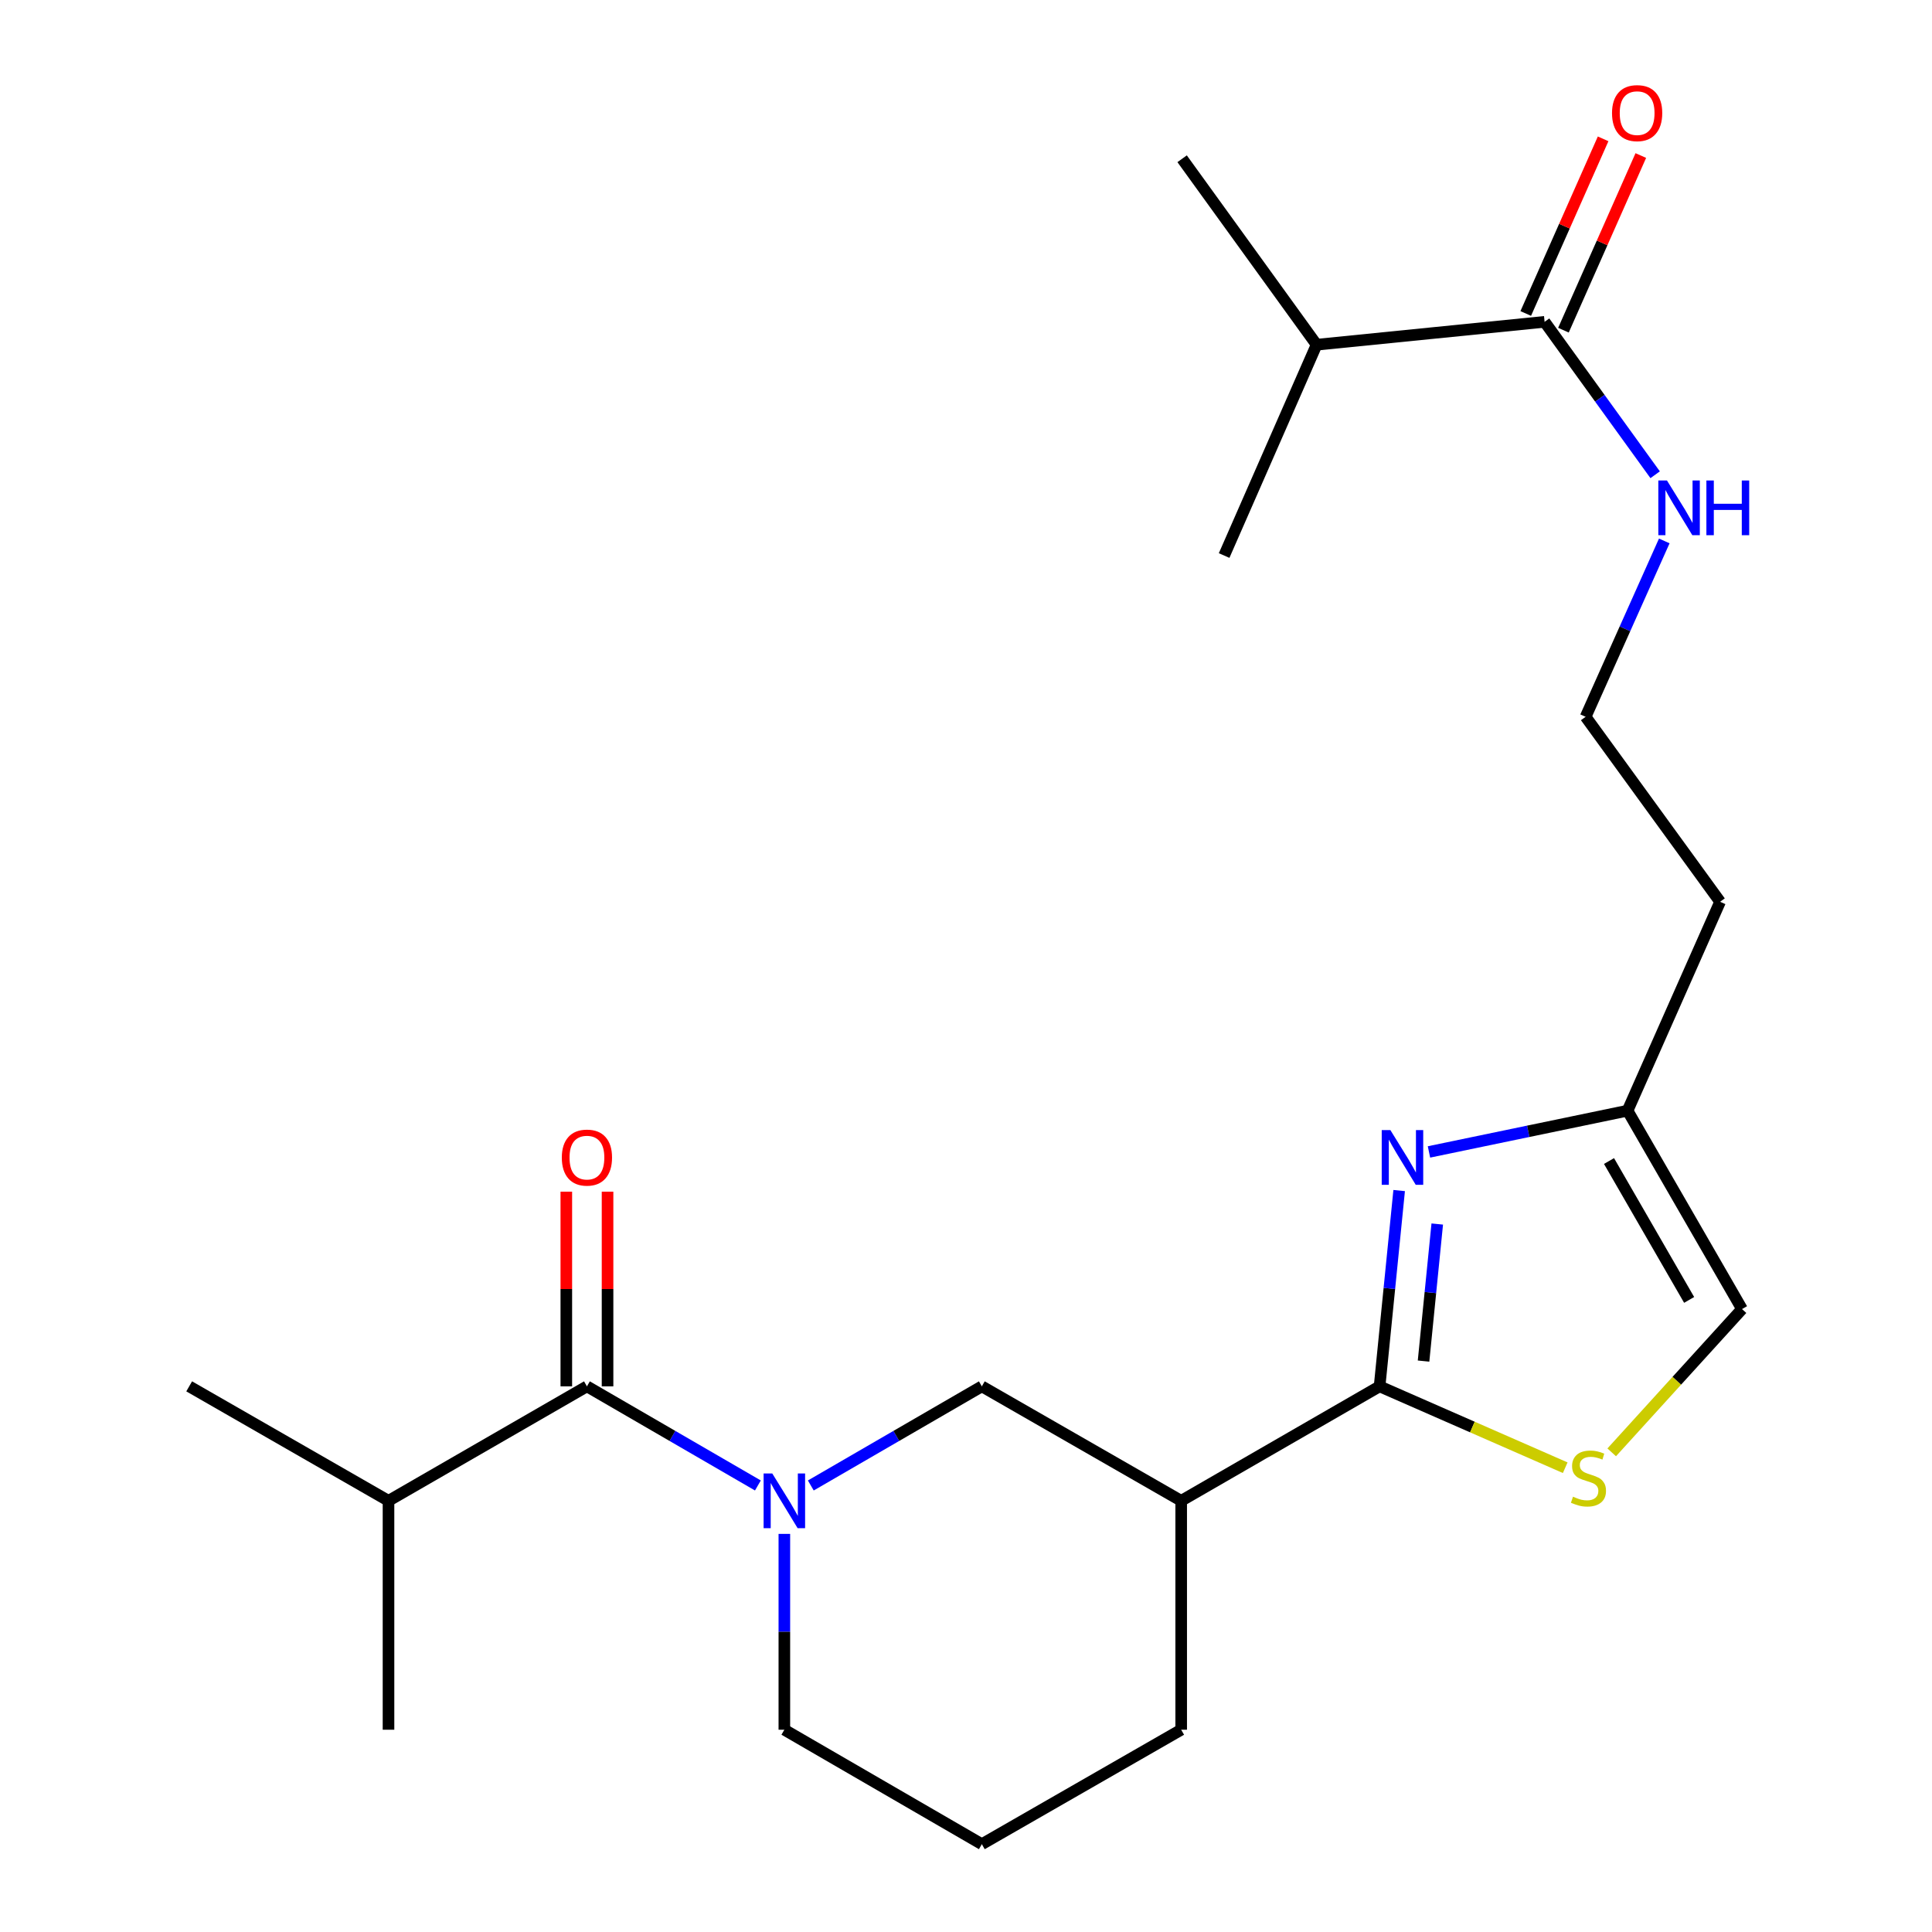 <?xml version='1.0' encoding='iso-8859-1'?>
<svg version='1.1' baseProfile='full'
              xmlns='http://www.w3.org/2000/svg'
                      xmlns:rdkit='http://www.rdkit.org/xml'
                      xmlns:xlink='http://www.w3.org/1999/xlink'
                  xml:space='preserve'
width='1000px' height='1000px' viewBox='0 0 1000 1000'>
<!-- END OF HEADER -->
<rect style='opacity:1.0;fill:#FFFFFF;stroke:none' width='1000' height='1000' x='0' y='0'> </rect>
<path class='bond-1' d='M 714.072,717.574 L 719.138,666.9' style='fill:none;fill-rule:evenodd;stroke:#000000;stroke-width:6px;stroke-linecap:butt;stroke-linejoin:miter;stroke-opacity:1' />
<path class='bond-1' d='M 719.138,666.9 L 724.203,616.226' style='fill:none;fill-rule:evenodd;stroke:#0000FF;stroke-width:6px;stroke-linecap:butt;stroke-linejoin:miter;stroke-opacity:1' />
<path class='bond-1' d='M 736.826,704.495 L 740.372,669.023' style='fill:none;fill-rule:evenodd;stroke:#000000;stroke-width:6px;stroke-linecap:butt;stroke-linejoin:miter;stroke-opacity:1' />
<path class='bond-1' d='M 740.372,669.023 L 743.918,633.551' style='fill:none;fill-rule:evenodd;stroke:#0000FF;stroke-width:6px;stroke-linecap:butt;stroke-linejoin:miter;stroke-opacity:1' />
<path class='bond-3' d='M 714.072,717.574 L 762.113,738.631' style='fill:none;fill-rule:evenodd;stroke:#000000;stroke-width:6px;stroke-linecap:butt;stroke-linejoin:miter;stroke-opacity:1' />
<path class='bond-3' d='M 762.113,738.631 L 810.153,759.688' style='fill:none;fill-rule:evenodd;stroke:#CCCC00;stroke-width:6px;stroke-linecap:butt;stroke-linejoin:miter;stroke-opacity:1' />
<path class='bond-4' d='M 714.072,717.574 L 611.379,776.817' style='fill:none;fill-rule:evenodd;stroke:#000000;stroke-width:6px;stroke-linecap:butt;stroke-linejoin:miter;stroke-opacity:1' />
<path class='bond-0' d='M 419.673,768.881 L 463.936,743.228' style='fill:none;fill-rule:evenodd;stroke:#0000FF;stroke-width:6px;stroke-linecap:butt;stroke-linejoin:miter;stroke-opacity:1' />
<path class='bond-0' d='M 463.936,743.228 L 508.199,717.574' style='fill:none;fill-rule:evenodd;stroke:#000000;stroke-width:6px;stroke-linecap:butt;stroke-linejoin:miter;stroke-opacity:1' />
<path class='bond-2' d='M 392.286,768.878 L 348.041,743.226' style='fill:none;fill-rule:evenodd;stroke:#0000FF;stroke-width:6px;stroke-linecap:butt;stroke-linejoin:miter;stroke-opacity:1' />
<path class='bond-2' d='M 348.041,743.226 L 303.795,717.574' style='fill:none;fill-rule:evenodd;stroke:#000000;stroke-width:6px;stroke-linecap:butt;stroke-linejoin:miter;stroke-opacity:1' />
<path class='bond-24' d='M 405.979,793.939 L 405.979,844.621' style='fill:none;fill-rule:evenodd;stroke:#0000FF;stroke-width:6px;stroke-linecap:butt;stroke-linejoin:miter;stroke-opacity:1' />
<path class='bond-24' d='M 405.979,844.621 L 405.979,895.303' style='fill:none;fill-rule:evenodd;stroke:#000000;stroke-width:6px;stroke-linecap:butt;stroke-linejoin:miter;stroke-opacity:1' />
<path class='bond-6' d='M 739.631,596.239 L 791.027,585.559' style='fill:none;fill-rule:evenodd;stroke:#0000FF;stroke-width:6px;stroke-linecap:butt;stroke-linejoin:miter;stroke-opacity:1' />
<path class='bond-6' d='M 791.027,585.559 L 842.422,574.879' style='fill:none;fill-rule:evenodd;stroke:#000000;stroke-width:6px;stroke-linecap:butt;stroke-linejoin:miter;stroke-opacity:1' />
<path class='bond-9' d='M 314.465,717.574 L 314.465,667.193' style='fill:none;fill-rule:evenodd;stroke:#000000;stroke-width:6px;stroke-linecap:butt;stroke-linejoin:miter;stroke-opacity:1' />
<path class='bond-9' d='M 314.465,667.193 L 314.465,616.811' style='fill:none;fill-rule:evenodd;stroke:#FF0000;stroke-width:6px;stroke-linecap:butt;stroke-linejoin:miter;stroke-opacity:1' />
<path class='bond-9' d='M 293.125,717.574 L 293.125,667.193' style='fill:none;fill-rule:evenodd;stroke:#000000;stroke-width:6px;stroke-linecap:butt;stroke-linejoin:miter;stroke-opacity:1' />
<path class='bond-9' d='M 293.125,667.193 L 293.125,616.811' style='fill:none;fill-rule:evenodd;stroke:#FF0000;stroke-width:6px;stroke-linecap:butt;stroke-linejoin:miter;stroke-opacity:1' />
<path class='bond-12' d='M 303.795,717.574 L 201.089,776.817' style='fill:none;fill-rule:evenodd;stroke:#000000;stroke-width:6px;stroke-linecap:butt;stroke-linejoin:miter;stroke-opacity:1' />
<path class='bond-8' d='M 834.217,751.731 L 867.941,714.652' style='fill:none;fill-rule:evenodd;stroke:#CCCC00;stroke-width:6px;stroke-linecap:butt;stroke-linejoin:miter;stroke-opacity:1' />
<path class='bond-8' d='M 867.941,714.652 L 901.665,677.573' style='fill:none;fill-rule:evenodd;stroke:#000000;stroke-width:6px;stroke-linecap:butt;stroke-linejoin:miter;stroke-opacity:1' />
<path class='bond-5' d='M 611.379,776.817 L 508.199,717.574' style='fill:none;fill-rule:evenodd;stroke:#000000;stroke-width:6px;stroke-linecap:butt;stroke-linejoin:miter;stroke-opacity:1' />
<path class='bond-17' d='M 611.379,776.817 L 611.379,895.303' style='fill:none;fill-rule:evenodd;stroke:#000000;stroke-width:6px;stroke-linecap:butt;stroke-linejoin:miter;stroke-opacity:1' />
<path class='bond-14' d='M 842.422,574.879 L 890.319,466.756' style='fill:none;fill-rule:evenodd;stroke:#000000;stroke-width:6px;stroke-linecap:butt;stroke-linejoin:miter;stroke-opacity:1' />
<path class='bond-23' d='M 842.422,574.879 L 901.665,677.573' style='fill:none;fill-rule:evenodd;stroke:#000000;stroke-width:6px;stroke-linecap:butt;stroke-linejoin:miter;stroke-opacity:1' />
<path class='bond-23' d='M 832.823,600.947 L 874.293,672.833' style='fill:none;fill-rule:evenodd;stroke:#000000;stroke-width:6px;stroke-linecap:butt;stroke-linejoin:miter;stroke-opacity:1' />
<path class='bond-7' d='M 799.481,166.582 L 828.091,206.157' style='fill:none;fill-rule:evenodd;stroke:#000000;stroke-width:6px;stroke-linecap:butt;stroke-linejoin:miter;stroke-opacity:1' />
<path class='bond-7' d='M 828.091,206.157 L 856.701,245.732' style='fill:none;fill-rule:evenodd;stroke:#0000FF;stroke-width:6px;stroke-linecap:butt;stroke-linejoin:miter;stroke-opacity:1' />
<path class='bond-10' d='M 809.236,170.904 L 829.26,125.706' style='fill:none;fill-rule:evenodd;stroke:#000000;stroke-width:6px;stroke-linecap:butt;stroke-linejoin:miter;stroke-opacity:1' />
<path class='bond-10' d='M 829.26,125.706 L 849.284,80.508' style='fill:none;fill-rule:evenodd;stroke:#FF0000;stroke-width:6px;stroke-linecap:butt;stroke-linejoin:miter;stroke-opacity:1' />
<path class='bond-10' d='M 789.725,162.26 L 809.749,117.062' style='fill:none;fill-rule:evenodd;stroke:#000000;stroke-width:6px;stroke-linecap:butt;stroke-linejoin:miter;stroke-opacity:1' />
<path class='bond-10' d='M 809.749,117.062 L 829.773,71.864' style='fill:none;fill-rule:evenodd;stroke:#FF0000;stroke-width:6px;stroke-linecap:butt;stroke-linejoin:miter;stroke-opacity:1' />
<path class='bond-13' d='M 799.481,166.582 L 681.469,178.426' style='fill:none;fill-rule:evenodd;stroke:#000000;stroke-width:6px;stroke-linecap:butt;stroke-linejoin:miter;stroke-opacity:1' />
<path class='bond-11' d='M 861.427,279.984 L 841.071,325.496' style='fill:none;fill-rule:evenodd;stroke:#0000FF;stroke-width:6px;stroke-linecap:butt;stroke-linejoin:miter;stroke-opacity:1' />
<path class='bond-11' d='M 841.071,325.496 L 820.714,371.009' style='fill:none;fill-rule:evenodd;stroke:#000000;stroke-width:6px;stroke-linecap:butt;stroke-linejoin:miter;stroke-opacity:1' />
<path class='bond-19' d='M 201.089,776.817 L 97.921,717.574' style='fill:none;fill-rule:evenodd;stroke:#000000;stroke-width:6px;stroke-linecap:butt;stroke-linejoin:miter;stroke-opacity:1' />
<path class='bond-20' d='M 201.089,776.817 L 201.089,895.303' style='fill:none;fill-rule:evenodd;stroke:#000000;stroke-width:6px;stroke-linecap:butt;stroke-linejoin:miter;stroke-opacity:1' />
<path class='bond-21' d='M 681.469,178.426 L 633.608,287.545' style='fill:none;fill-rule:evenodd;stroke:#000000;stroke-width:6px;stroke-linecap:butt;stroke-linejoin:miter;stroke-opacity:1' />
<path class='bond-22' d='M 681.469,178.426 L 611.865,82.17' style='fill:none;fill-rule:evenodd;stroke:#000000;stroke-width:6px;stroke-linecap:butt;stroke-linejoin:miter;stroke-opacity:1' />
<path class='bond-16' d='M 890.319,466.756 L 820.714,371.009' style='fill:none;fill-rule:evenodd;stroke:#000000;stroke-width:6px;stroke-linecap:butt;stroke-linejoin:miter;stroke-opacity:1' />
<path class='bond-15' d='M 405.979,895.303 L 508.199,954.545' style='fill:none;fill-rule:evenodd;stroke:#000000;stroke-width:6px;stroke-linecap:butt;stroke-linejoin:miter;stroke-opacity:1' />
<path class='bond-18' d='M 611.379,895.303 L 508.199,954.545' style='fill:none;fill-rule:evenodd;stroke:#000000;stroke-width:6px;stroke-linecap:butt;stroke-linejoin:miter;stroke-opacity:1' />
<path  class='atom-1' d='M 399.719 762.657
L 408.999 777.657
Q 409.919 779.137, 411.399 781.817
Q 412.879 784.497, 412.959 784.657
L 412.959 762.657
L 416.719 762.657
L 416.719 790.977
L 412.839 790.977
L 402.879 774.577
Q 401.719 772.657, 400.479 770.457
Q 399.279 768.257, 398.919 767.577
L 398.919 790.977
L 395.239 790.977
L 395.239 762.657
L 399.719 762.657
' fill='#0000FF'/>
<path  class='atom-2' d='M 719.656 584.929
L 728.936 599.929
Q 729.856 601.409, 731.336 604.089
Q 732.816 606.769, 732.896 606.929
L 732.896 584.929
L 736.656 584.929
L 736.656 613.249
L 732.776 613.249
L 722.816 596.849
Q 721.656 594.929, 720.416 592.729
Q 719.216 590.529, 718.856 589.849
L 718.856 613.249
L 715.176 613.249
L 715.176 584.929
L 719.656 584.929
' fill='#0000FF'/>
<path  class='atom-4' d='M 814.184 774.681
Q 814.504 774.801, 815.824 775.361
Q 817.144 775.921, 818.584 776.281
Q 820.064 776.601, 821.504 776.601
Q 824.184 776.601, 825.744 775.321
Q 827.304 774.001, 827.304 771.721
Q 827.304 770.161, 826.504 769.201
Q 825.744 768.241, 824.544 767.721
Q 823.344 767.201, 821.344 766.601
Q 818.824 765.841, 817.304 765.121
Q 815.824 764.401, 814.744 762.881
Q 813.704 761.361, 813.704 758.801
Q 813.704 755.241, 816.104 753.041
Q 818.544 750.841, 823.344 750.841
Q 826.624 750.841, 830.344 752.401
L 829.424 755.481
Q 826.024 754.081, 823.464 754.081
Q 820.704 754.081, 819.184 755.241
Q 817.664 756.361, 817.704 758.321
Q 817.704 759.841, 818.464 760.761
Q 819.264 761.681, 820.384 762.201
Q 821.544 762.721, 823.464 763.321
Q 826.024 764.121, 827.544 764.921
Q 829.064 765.721, 830.144 767.361
Q 831.264 768.961, 831.264 771.721
Q 831.264 775.641, 828.624 777.761
Q 826.024 779.841, 821.664 779.841
Q 819.144 779.841, 817.224 779.281
Q 815.344 778.761, 813.104 777.841
L 814.184 774.681
' fill='#CCCC00'/>
<path  class='atom-10' d='M 290.795 599.169
Q 290.795 592.369, 294.155 588.569
Q 297.515 584.769, 303.795 584.769
Q 310.075 584.769, 313.435 588.569
Q 316.795 592.369, 316.795 599.169
Q 316.795 606.049, 313.395 609.969
Q 309.995 613.849, 303.795 613.849
Q 297.555 613.849, 294.155 609.969
Q 290.795 606.089, 290.795 599.169
M 303.795 610.649
Q 308.115 610.649, 310.435 607.769
Q 312.795 604.849, 312.795 599.169
Q 312.795 593.609, 310.435 590.809
Q 308.115 587.969, 303.795 587.969
Q 299.475 587.969, 297.115 590.769
Q 294.795 593.569, 294.795 599.169
Q 294.795 604.889, 297.115 607.769
Q 299.475 610.649, 303.795 610.649
' fill='#FF0000'/>
<path  class='atom-11' d='M 834.378 58.55
Q 834.378 51.75, 837.738 47.95
Q 841.098 44.15, 847.378 44.15
Q 853.658 44.15, 857.018 47.95
Q 860.378 51.75, 860.378 58.55
Q 860.378 65.43, 856.978 69.35
Q 853.578 73.23, 847.378 73.23
Q 841.138 73.23, 837.738 69.35
Q 834.378 65.47, 834.378 58.55
M 847.378 70.03
Q 851.698 70.03, 854.018 67.15
Q 856.378 64.23, 856.378 58.55
Q 856.378 52.99, 854.018 50.19
Q 851.698 47.35, 847.378 47.35
Q 843.058 47.35, 840.698 50.15
Q 838.378 52.95, 838.378 58.55
Q 838.378 64.27, 840.698 67.15
Q 843.058 70.03, 847.378 70.03
' fill='#FF0000'/>
<path  class='atom-12' d='M 862.825 248.702
L 872.105 263.702
Q 873.025 265.182, 874.505 267.862
Q 875.985 270.542, 876.065 270.702
L 876.065 248.702
L 879.825 248.702
L 879.825 277.022
L 875.945 277.022
L 865.985 260.622
Q 864.825 258.702, 863.585 256.502
Q 862.385 254.302, 862.025 253.622
L 862.025 277.022
L 858.345 277.022
L 858.345 248.702
L 862.825 248.702
' fill='#0000FF'/>
<path  class='atom-12' d='M 883.225 248.702
L 887.065 248.702
L 887.065 260.742
L 901.545 260.742
L 901.545 248.702
L 905.385 248.702
L 905.385 277.022
L 901.545 277.022
L 901.545 263.942
L 887.065 263.942
L 887.065 277.022
L 883.225 277.022
L 883.225 248.702
' fill='#0000FF'/>
</svg>
